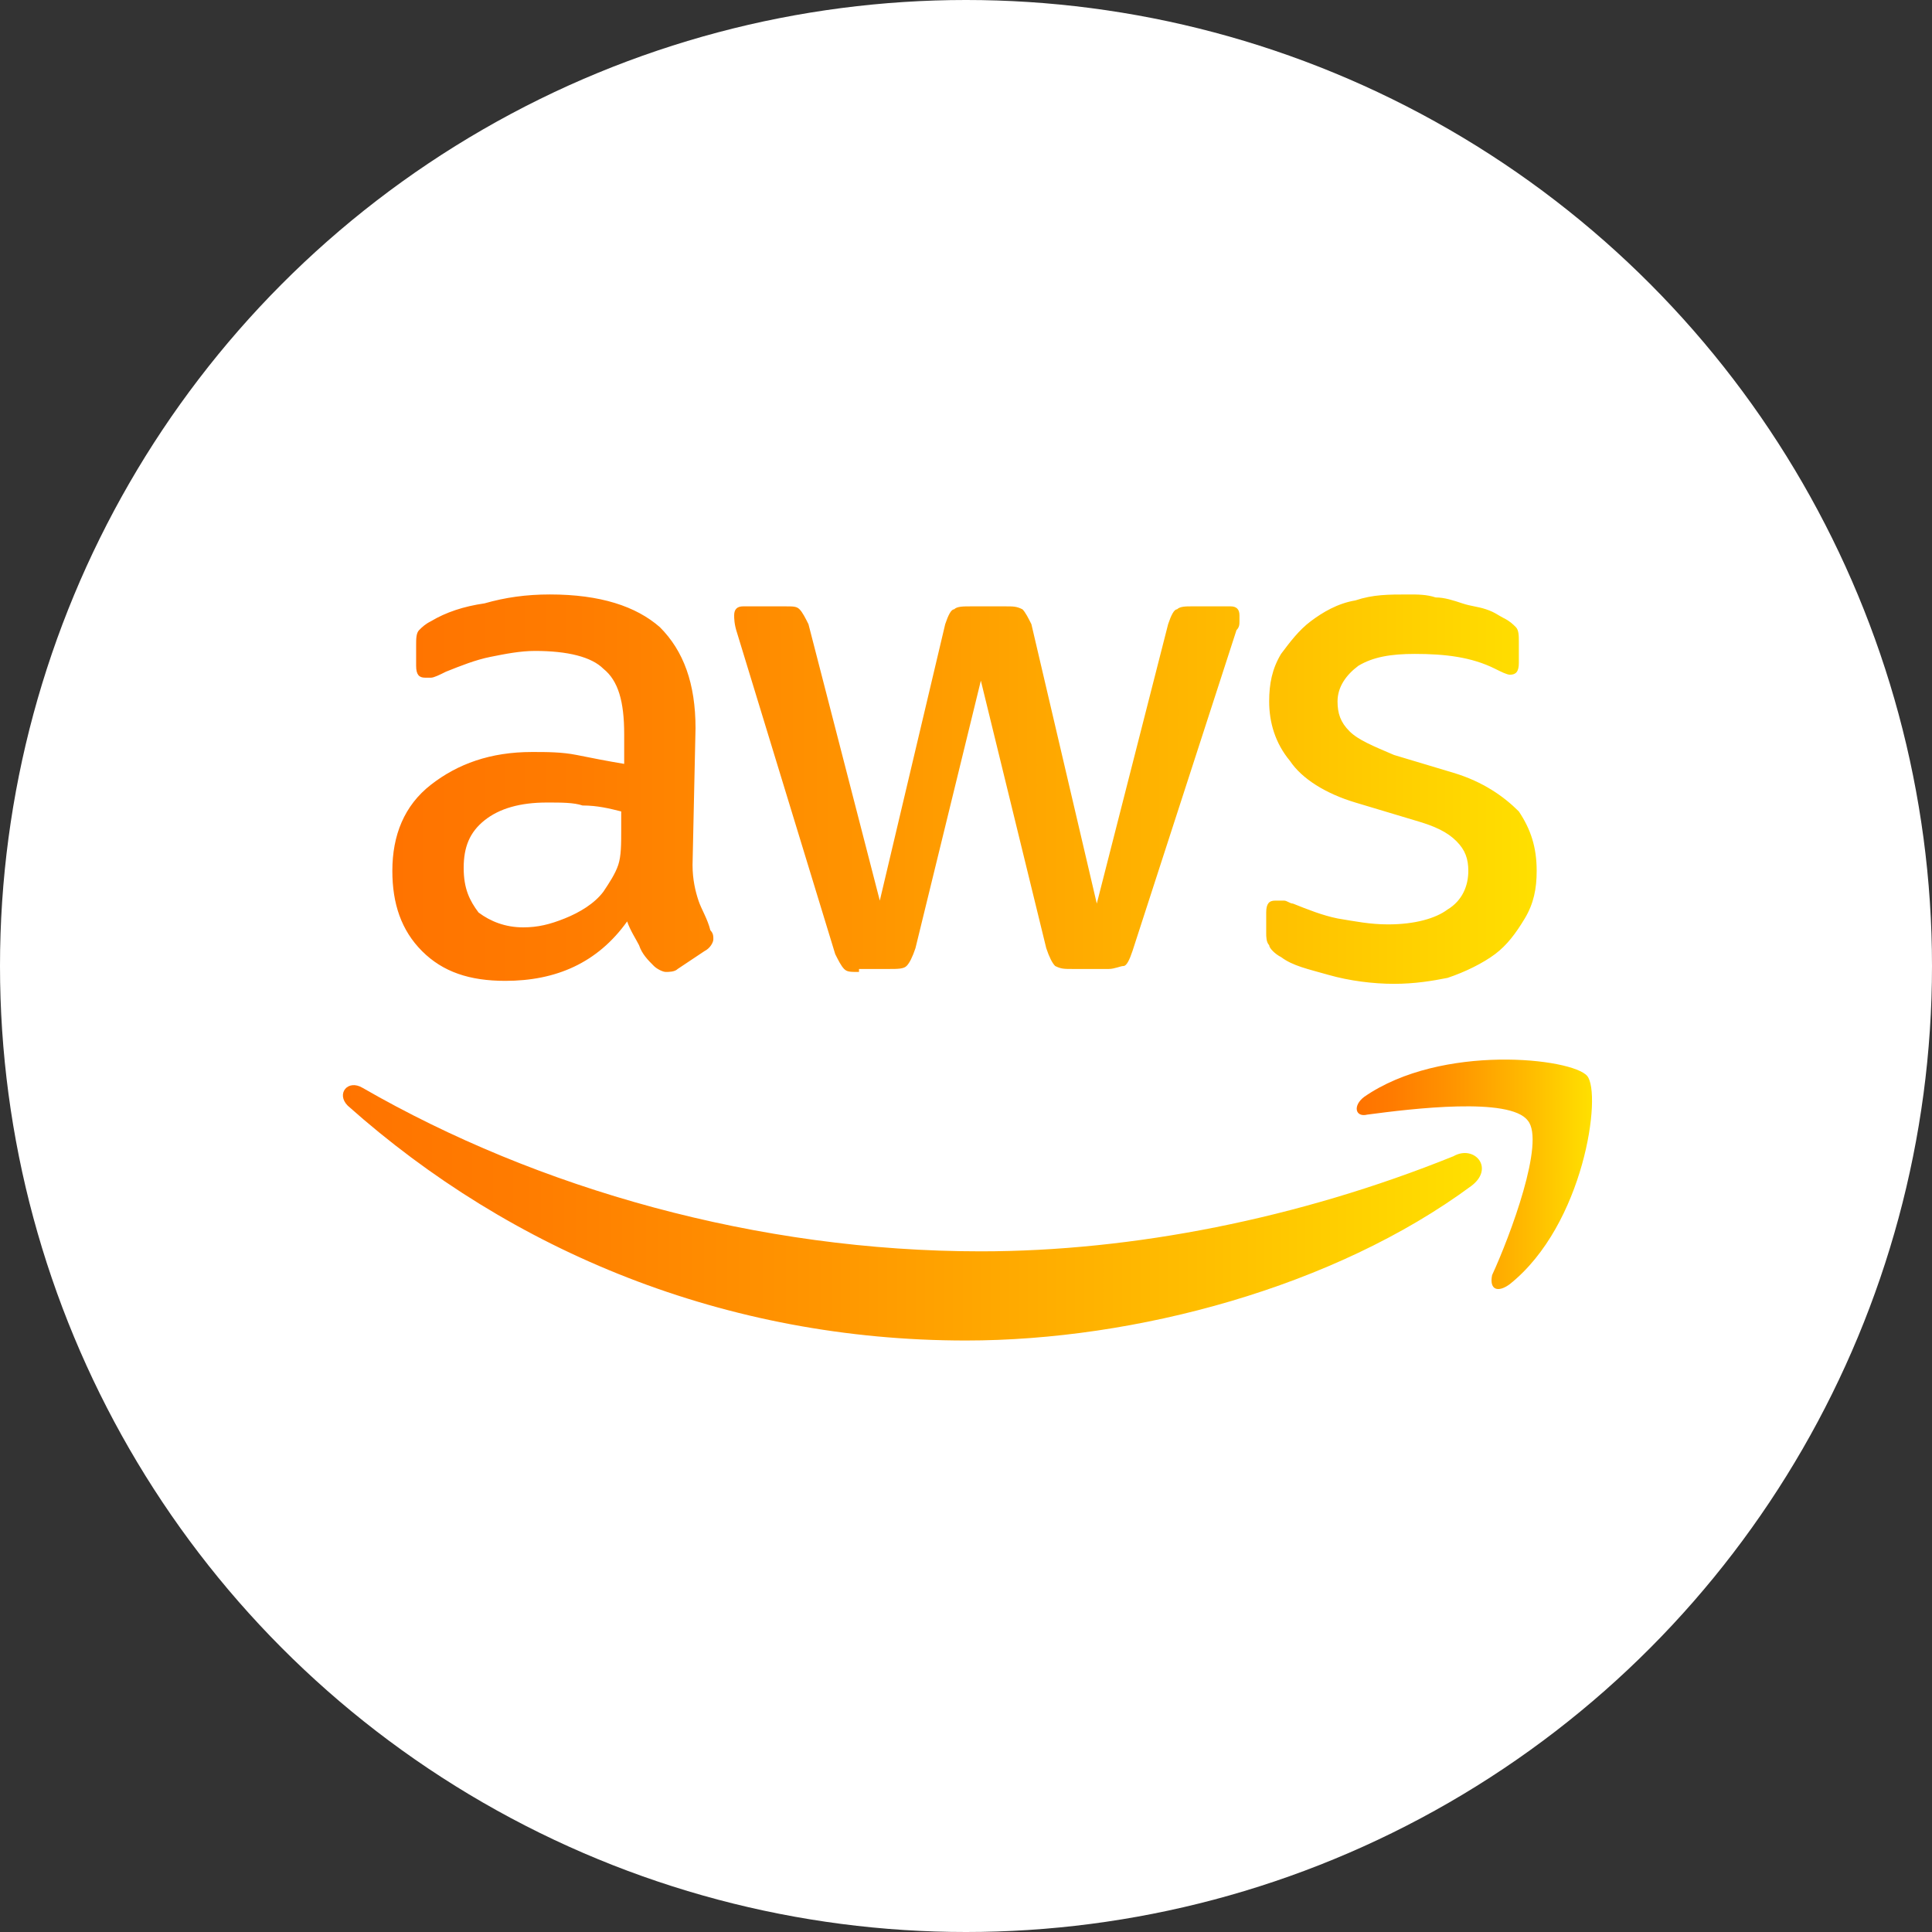 <?xml version="1.0" encoding="utf-8"?>
<!-- Generator: Adobe Illustrator 24.0.2, SVG Export Plug-In . SVG Version: 6.00 Build 0)  -->
<svg version="1.1" id="Layer_1" xmlns="http://www.w3.org/2000/svg" xmlns:xlink="http://www.w3.org/1999/xlink" x="0px" y="0px"
	 viewBox="0 0 65 65" style="enable-background:new 0 0 65 65;" xml:space="preserve">
<rect x="0" y="0" width="65" height="65" fill="#333333" stroke="none"/>
<style type="text/css">
	.st0{fill:#FFFFFF;}
	.st1{fill:url(#SVGID_1_);}
	.st2{fill-rule:evenodd;clip-rule:evenodd;fill:url(#SVGID_2_);}
	.st3{fill-rule:evenodd;clip-rule:evenodd;fill:url(#SVGID_3_);}
</style>
<circle class="st0" cx="32.5" cy="32.5" r="32.5"/>
<g>
	<linearGradient id="SVGID_1_" gradientUnits="userSpaceOnUse" x1="13.203" y1="26.497" x2="51.797" y2="26.497">
		<stop  offset="0" style="stop-color:#FF7300"/>
		<stop  offset="0.16" style="stop-color:#FF7C00"/>
		<stop  offset="0.426" style="stop-color:#FF9600"/>
		<stop  offset="0.763" style="stop-color:#FFBF00"/>
		<stop  offset="1" style="stop-color:#FFE000"/>
	</linearGradient>
	<path class="st1" d="M23.3,29.1c0,0.5,0.1,0.9,0.2,1.2c0.1,0.3,0.3,0.6,0.4,1c0.1,0.1,0.1,0.2,0.1,0.3c0,0.1-0.1,0.3-0.3,0.4
		l-0.9,0.6c-0.1,0.1-0.3,0.1-0.4,0.1c-0.1,0-0.3-0.1-0.4-0.2c-0.2-0.2-0.4-0.4-0.5-0.7c-0.1-0.2-0.3-0.5-0.4-0.8
		C20.1,32.4,18.7,33,17,33c-1.2,0-2.1-0.3-2.8-1c-0.7-0.7-1-1.6-1-2.7c0-1.2,0.4-2.2,1.3-2.9s2-1.1,3.4-1.1c0.5,0,1,0,1.5,0.1
		c0.5,0.1,1,0.2,1.6,0.3v-1c0-1.1-0.2-1.8-0.7-2.2c-0.4-0.4-1.2-0.6-2.3-0.6c-0.5,0-1,0.1-1.5,0.2c-0.5,0.1-1,0.3-1.5,0.5
		c-0.2,0.1-0.4,0.2-0.5,0.2c-0.1,0-0.2,0-0.2,0c-0.2,0-0.3-0.1-0.3-0.4v-0.7c0-0.2,0-0.4,0.1-0.5c0.1-0.1,0.2-0.2,0.4-0.3
		c0.5-0.3,1.1-0.5,1.8-0.6c0.7-0.2,1.4-0.3,2.2-0.3c1.7,0,2.9,0.4,3.7,1.1c0.8,0.8,1.2,1.9,1.2,3.4L23.3,29.1L23.3,29.1z M17.6,31.2
		c0.5,0,0.9-0.1,1.4-0.3s1-0.5,1.3-0.9c0.2-0.3,0.4-0.6,0.5-0.9c0.1-0.3,0.1-0.7,0.1-1.2v-0.6c-0.4-0.1-0.8-0.2-1.3-0.2
		C19.3,27,18.9,27,18.4,27c-0.9,0-1.6,0.2-2.1,0.6c-0.5,0.4-0.7,0.9-0.7,1.6c0,0.7,0.2,1.1,0.5,1.5C16.5,31,17,31.2,17.6,31.2
		L17.6,31.2z M28.9,32.7c-0.3,0-0.4,0-0.5-0.1c-0.1-0.1-0.2-0.3-0.3-0.5l-3.3-10.8c-0.1-0.3-0.1-0.5-0.1-0.6c0-0.2,0.1-0.3,0.3-0.3
		h1.4c0.3,0,0.4,0,0.5,0.1c0.1,0.1,0.2,0.3,0.3,0.5l2.4,9.3l2.2-9.3c0.1-0.3,0.2-0.5,0.3-0.5c0.1-0.1,0.3-0.1,0.6-0.1h1.1
		c0.3,0,0.4,0,0.6,0.1c0.1,0.1,0.2,0.3,0.3,0.5l2.2,9.4l2.4-9.4c0.1-0.3,0.2-0.5,0.3-0.5c0.1-0.1,0.3-0.1,0.5-0.1h1.3
		c0.2,0,0.3,0.1,0.3,0.3c0,0.1,0,0.1,0,0.2c0,0.1,0,0.2-0.1,0.3L38.1,32c-0.1,0.3-0.2,0.5-0.3,0.5s-0.3,0.1-0.5,0.1h-1.2
		c-0.3,0-0.4,0-0.6-0.1c-0.1-0.1-0.2-0.3-0.3-0.6l-2.2-9l-2.2,9c-0.1,0.3-0.2,0.5-0.3,0.6c-0.1,0.1-0.3,0.1-0.6,0.1H28.9z
		 M46.9,33.1c-0.7,0-1.5-0.1-2.2-0.3c-0.7-0.2-1.2-0.3-1.6-0.6c-0.2-0.1-0.4-0.3-0.4-0.4c-0.1-0.1-0.1-0.3-0.1-0.4v-0.7
		c0-0.3,0.1-0.4,0.3-0.4c0.1,0,0.2,0,0.3,0c0.1,0,0.2,0.1,0.3,0.1c0.5,0.2,1,0.4,1.5,0.5c0.6,0.1,1.1,0.2,1.7,0.2
		c0.9,0,1.6-0.2,2-0.5c0.5-0.3,0.7-0.8,0.7-1.3c0-0.4-0.1-0.7-0.4-1c-0.3-0.3-0.7-0.5-1.4-0.7l-2-0.6c-1-0.3-1.8-0.8-2.2-1.4
		c-0.5-0.6-0.7-1.3-0.7-2c0-0.6,0.1-1.1,0.4-1.6c0.3-0.4,0.6-0.8,1-1.1c0.4-0.3,0.9-0.6,1.5-0.7c0.6-0.2,1.1-0.2,1.8-0.2
		c0.3,0,0.6,0,0.9,0.1c0.3,0,0.6,0.1,0.9,0.2c0.3,0.1,0.5,0.1,0.8,0.2c0.3,0.1,0.4,0.2,0.6,0.3c0.2,0.1,0.3,0.2,0.4,0.3
		c0.1,0.1,0.1,0.3,0.1,0.5v0.7c0,0.3-0.1,0.4-0.3,0.4c-0.1,0-0.3-0.1-0.5-0.2c-0.8-0.4-1.7-0.5-2.7-0.5c-0.8,0-1.4,0.1-1.9,0.4
		c-0.4,0.3-0.7,0.7-0.7,1.2c0,0.4,0.1,0.7,0.4,1c0.3,0.3,0.8,0.5,1.5,0.8l2,0.6c1,0.3,1.7,0.8,2.2,1.3c0.4,0.6,0.6,1.2,0.6,2
		c0,0.6-0.1,1.1-0.4,1.6c-0.3,0.5-0.6,0.9-1,1.2c-0.4,0.3-1,0.6-1.6,0.8C48.2,33,47.6,33.1,46.9,33.1L46.9,33.1z"/>
	<g>
		<linearGradient id="SVGID_2_" gradientUnits="userSpaceOnUse" x1="11.463" y1="40.759" x2="49.836" y2="40.759">
			<stop  offset="0" style="stop-color:#FF7300"/>
			<stop  offset="0.16" style="stop-color:#FF7C00"/>
			<stop  offset="0.426" style="stop-color:#FF9600"/>
			<stop  offset="0.763" style="stop-color:#FFBF00"/>
			<stop  offset="1" style="stop-color:#FFE000"/>
		</linearGradient>
		<path class="st2" d="M49.5,39.9c-4.6,3.4-11.3,5.2-17,5.2c-8.1,0-15.3-3-20.8-7.9c-0.4-0.4,0-0.9,0.5-0.6
			c5.9,3.4,13.3,5.5,20.8,5.5c5.1,0,10.7-1.1,15.9-3.2C49.6,38.5,50.3,39.3,49.5,39.9z"/>
		<linearGradient id="SVGID_3_" gradientUnits="userSpaceOnUse" x1="45.652" y1="39.489" x2="53.538" y2="39.489">
			<stop  offset="0" style="stop-color:#FF7300"/>
			<stop  offset="0.16" style="stop-color:#FF7C00"/>
			<stop  offset="0.426" style="stop-color:#FF9600"/>
			<stop  offset="0.763" style="stop-color:#FFBF00"/>
			<stop  offset="1" style="stop-color:#FFE000"/>
		</linearGradient>
		<path class="st3" d="M51.4,37.7c-0.6-0.8-3.9-0.4-5.4-0.2c-0.4,0.1-0.5-0.3-0.1-0.6c2.6-1.8,7-1.3,7.5-0.7c0.5,0.6-0.1,5-2.6,7
			c-0.4,0.3-0.7,0.2-0.6-0.3C50.8,41.6,52,38.4,51.4,37.7z"/>
	</g>
</g>
</svg>
